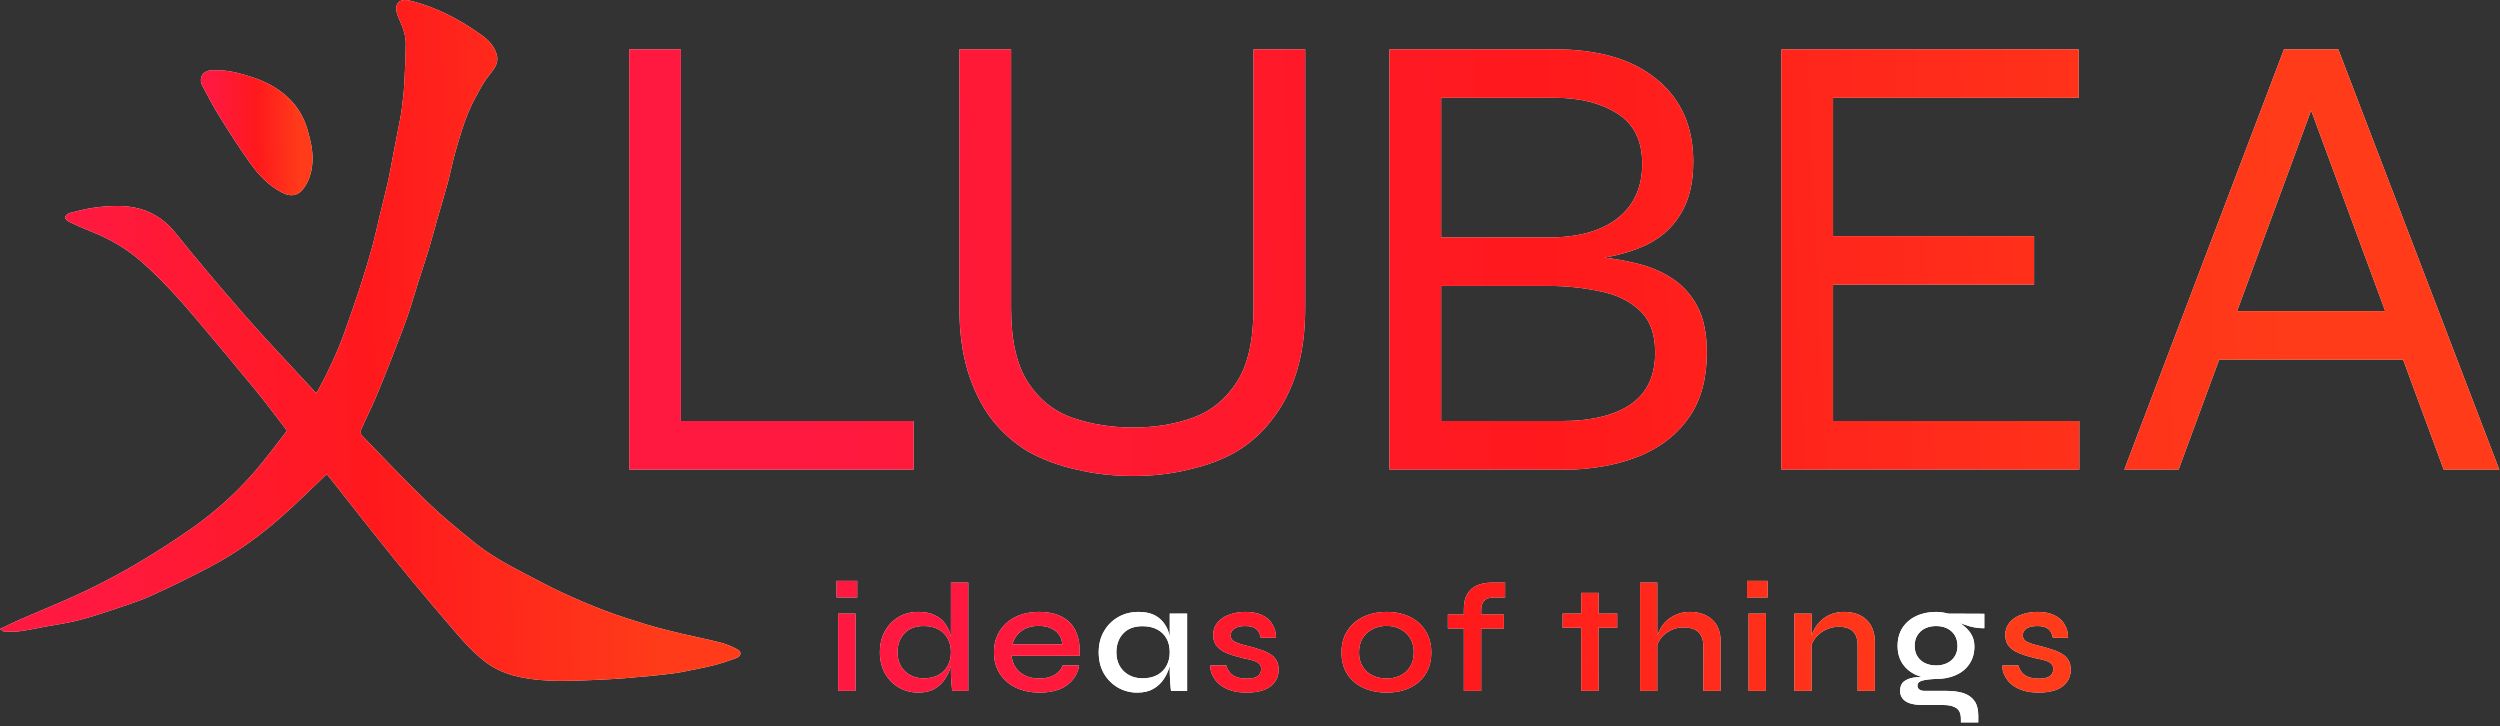 <?xml version="1.0" encoding="UTF-8" standalone="no"?>
<!DOCTYPE svg PUBLIC "-//W3C//DTD SVG 1.1//EN" "http://www.w3.org/Graphics/SVG/1.1/DTD/svg11.dtd">
<svg width="100%" height="100%" viewBox="0 0 668 194" version="1.1" xmlns="http://www.w3.org/2000/svg" xmlns:xlink="http://www.w3.org/1999/xlink" xml:space="preserve" xmlns:serif="http://www.serif.com/" style="fill-rule:evenodd;clip-rule:evenodd;stroke-linejoin:round;stroke-miterlimit:2;">
    <rect x="0" y="0" width="668" height="194" fill="#333333" stroke="none"/>
    <g transform="matrix(1,0,0,1,-219,-219)">
        <g>
            <path d="M448.048,374.215L448.048,378.651L442.535,378.651L442.535,374.215L448.048,374.215ZM442.949,382.962L447.592,382.962L447.592,403.606L442.949,403.606L442.949,382.962ZM464.379,404.062C462.472,404.062 460.731,403.606 459.156,402.694C457.608,401.782 456.379,400.525 455.467,398.922C454.555,397.291 454.099,395.426 454.099,393.326C454.099,391.17 454.541,389.291 455.425,387.688C456.337,386.057 457.553,384.786 459.073,383.874C460.621,382.962 462.389,382.506 464.379,382.506C466.12,382.506 467.585,382.796 468.773,383.377C469.962,383.929 470.901,384.703 471.592,385.698C472.283,386.665 472.781,387.798 473.085,389.097C473.416,390.396 473.582,391.806 473.582,393.326C473.582,394.459 473.416,395.661 473.085,396.932C472.753,398.176 472.228,399.337 471.509,400.414C470.818,401.492 469.879,402.377 468.69,403.067C467.53,403.731 466.093,404.062 464.379,404.062ZM465.789,400.249C467.336,400.249 468.649,399.958 469.727,399.378C470.832,398.77 471.661,397.941 472.214,396.891C472.794,395.841 473.085,394.652 473.085,393.326C473.085,391.861 472.794,390.617 472.214,389.595C471.634,388.545 470.805,387.729 469.727,387.149C468.649,386.569 467.336,386.278 465.789,386.278C463.578,386.278 461.864,386.942 460.648,388.268C459.432,389.567 458.824,391.253 458.824,393.326C458.824,394.68 459.114,395.882 459.695,396.932C460.303,397.982 461.132,398.798 462.182,399.378C463.232,399.958 464.434,400.249 465.789,400.249ZM473.085,374.671L477.728,374.671L477.728,403.606L473.416,403.606C473.361,402.971 473.292,402.183 473.209,401.243C473.126,400.304 473.085,399.461 473.085,398.715L473.085,374.671ZM502.913,396.808L507.349,396.808C507.128,398.217 506.575,399.475 505.691,400.58C504.834,401.658 503.659,402.515 502.167,403.15C500.675,403.758 498.892,404.062 496.819,404.062C494.47,404.062 492.37,403.634 490.518,402.777C488.667,401.893 487.216,400.649 486.165,399.046C485.115,397.443 484.59,395.537 484.59,393.326C484.59,391.142 485.101,389.235 486.124,387.605C487.147,385.974 488.556,384.717 490.352,383.833C492.176,382.948 494.277,382.506 496.653,382.506C499.113,382.506 501.158,382.948 502.789,383.833C504.447,384.689 505.677,385.988 506.478,387.729C507.28,389.443 507.611,391.612 507.473,394.238L489.275,394.238C489.413,395.398 489.786,396.449 490.394,397.388C491.029,398.3 491.886,399.019 492.964,399.544C494.042,400.041 495.299,400.29 496.736,400.29C498.339,400.29 499.68,399.972 500.757,399.337C501.863,398.701 502.581,397.858 502.913,396.808ZM496.529,386.237C494.65,386.237 493.102,386.707 491.886,387.646C490.67,388.558 489.883,389.733 489.523,391.17L502.83,391.17C502.72,389.622 502.098,388.42 500.965,387.563C499.832,386.679 498.353,386.237 496.529,386.237ZM542.42,396.808L546.69,396.808C546.911,397.858 547.477,398.715 548.389,399.378C549.301,400.014 550.531,400.331 552.079,400.331C553.074,400.331 553.847,400.221 554.4,400C554.981,399.779 555.381,399.475 555.602,399.088C555.851,398.701 555.975,398.259 555.975,397.761C555.975,397.153 555.796,396.683 555.437,396.352C555.105,396.02 554.607,395.744 553.944,395.523C553.281,395.302 552.452,395.108 551.457,394.942C550.434,394.694 549.426,394.417 548.431,394.113C547.436,393.809 546.538,393.436 545.736,392.994C544.935,392.524 544.299,391.944 543.829,391.253C543.387,390.534 543.166,389.664 543.166,388.641C543.166,387.702 543.373,386.859 543.788,386.113C544.23,385.339 544.838,384.689 545.612,384.164C546.386,383.639 547.298,383.238 548.348,382.962C549.398,382.658 550.545,382.506 551.789,382.506C553.585,382.506 555.077,382.796 556.266,383.377C557.482,383.957 558.394,384.772 559.002,385.822C559.637,386.873 559.955,388.075 559.955,389.429L555.893,389.429C555.671,388.323 555.243,387.522 554.607,387.025C553.972,386.527 553.018,386.278 551.747,386.278C550.476,386.278 549.509,386.499 548.845,386.942C548.182,387.384 547.85,387.992 547.85,388.766C547.85,389.346 548.058,389.816 548.472,390.175C548.914,390.507 549.536,390.797 550.338,391.046C551.139,391.294 552.079,391.543 553.157,391.792C554.151,392.068 555.091,392.358 555.975,392.662C556.86,392.939 557.647,393.298 558.338,393.74C559.057,394.155 559.623,394.707 560.038,395.398C560.453,396.089 560.66,396.946 560.66,397.969C560.66,399.24 560.314,400.331 559.623,401.243C558.96,402.155 557.993,402.86 556.722,403.358C555.45,403.827 553.917,404.062 552.12,404.062C550.545,404.062 549.177,403.883 548.016,403.523C546.883,403.164 545.93,402.694 545.156,402.114C544.41,401.534 543.829,400.912 543.415,400.249C543,399.585 542.71,398.95 542.544,398.342C542.406,397.734 542.365,397.222 542.42,396.808ZM589.513,404.062C587.219,404.062 585.16,403.648 583.336,402.819C581.512,401.99 580.075,400.774 579.025,399.171C577.975,397.568 577.45,395.619 577.45,393.326C577.45,391.059 577.975,389.125 579.025,387.522C580.075,385.891 581.512,384.648 583.336,383.791C585.16,382.934 587.219,382.506 589.513,382.506C591.807,382.506 593.852,382.934 595.648,383.791C597.445,384.648 598.854,385.891 599.877,387.522C600.927,389.125 601.452,391.059 601.452,393.326C601.452,395.619 600.927,397.568 599.877,399.171C598.854,400.774 597.445,401.99 595.648,402.819C593.852,403.648 591.807,404.062 589.513,404.062ZM589.513,400.29C590.84,400.29 592.056,400.027 593.161,399.502C594.267,398.977 595.137,398.19 595.773,397.139C596.436,396.089 596.768,394.818 596.768,393.326C596.768,391.833 596.436,390.562 595.773,389.512C595.137,388.462 594.267,387.66 593.161,387.107C592.083,386.527 590.867,386.237 589.513,386.237C588.159,386.237 586.929,386.513 585.824,387.066C584.718,387.619 583.82,388.42 583.129,389.47C582.466,390.521 582.134,391.806 582.134,393.326C582.134,394.818 582.466,396.089 583.129,397.139C583.792,398.19 584.677,398.977 585.782,399.502C586.915,400.027 588.159,400.29 589.513,400.29ZM605.868,383.211L620.833,383.211L620.833,386.942L605.868,386.942L605.868,383.211ZM617.766,374.671L621.165,374.671L621.165,378.651L618.595,378.651C617.821,378.623 617.144,378.706 616.563,378.899C616.011,379.093 615.568,379.452 615.237,379.977C614.933,380.502 614.781,381.249 614.781,382.216L614.781,403.606L610.138,403.606L610.138,381.801C610.138,380.143 610.442,378.789 611.05,377.739C611.658,376.689 612.528,375.915 613.662,375.417C614.822,374.92 616.19,374.671 617.766,374.671ZM636.53,382.962L651.122,382.962L651.122,386.734L636.53,386.734L636.53,382.962ZM641.504,377.407L646.147,377.407L646.147,403.606L641.504,403.606L641.504,377.407ZM674.141,403.606L674.141,391.667C674.141,390.562 673.948,389.65 673.561,388.931C673.202,388.185 672.635,387.619 671.861,387.232C671.088,386.845 670.065,386.651 668.794,386.651C667.522,386.651 666.362,386.928 665.312,387.481C664.261,388.006 663.405,388.71 662.741,389.595C662.078,390.479 661.691,391.46 661.581,392.538L661.539,390.217C661.677,389.222 661.981,388.268 662.451,387.356C662.921,386.417 663.543,385.587 664.317,384.869C665.09,384.15 666.002,383.584 667.053,383.169C668.103,382.727 669.264,382.506 670.535,382.506C671.723,382.506 672.815,382.672 673.81,383.003C674.832,383.335 675.703,383.833 676.421,384.496C677.168,385.131 677.734,385.933 678.121,386.9C678.536,387.84 678.743,388.931 678.743,390.175L678.743,403.606L674.141,403.606ZM657.228,403.606L657.228,374.671L661.829,374.671L661.829,403.606L657.228,403.606ZM691.318,374.215L691.318,378.651L685.804,378.651L685.804,374.215L691.318,374.215ZM686.219,382.962L690.862,382.962L690.862,403.606L686.219,403.606L686.219,382.962ZM698.446,382.962L703.047,382.962L703.047,403.606L698.446,403.606L698.446,382.962ZM711.753,382.506C712.941,382.506 714.033,382.672 715.028,383.003C716.05,383.335 716.921,383.846 717.639,384.537C718.386,385.201 718.952,386.03 719.339,387.025C719.754,388.019 719.961,389.194 719.961,390.548L719.961,403.606L715.359,403.606L715.359,391.46C715.359,389.774 714.945,388.531 714.116,387.729C713.314,386.9 712.043,386.486 710.302,386.486C708.975,386.486 707.759,386.776 706.654,387.356C705.576,387.909 704.692,388.641 704.001,389.553C703.31,390.438 702.909,391.419 702.799,392.497L702.757,390.258C702.895,389.235 703.199,388.268 703.669,387.356C704.139,386.417 704.761,385.587 705.535,384.869C706.309,384.123 707.221,383.542 708.271,383.128C709.321,382.713 710.482,382.506 711.753,382.506ZM754.064,396.808L758.334,396.808C758.555,397.858 759.122,398.715 760.034,399.378C760.946,400.014 762.176,400.331 763.723,400.331C764.718,400.331 765.492,400.221 766.045,400C766.625,399.779 767.026,399.475 767.247,399.088C767.496,398.701 767.62,398.259 767.62,397.761C767.62,397.153 767.44,396.683 767.081,396.352C766.749,396.02 766.252,395.744 765.589,395.523C764.925,395.302 764.096,395.108 763.101,394.942C762.079,394.694 761.07,394.417 760.075,394.113C759.08,393.809 758.182,393.436 757.381,392.994C756.579,392.524 755.944,391.944 755.474,391.253C755.032,390.534 754.81,389.664 754.81,388.641C754.81,387.702 755.018,386.859 755.432,386.113C755.874,385.339 756.482,384.689 757.256,384.164C758.03,383.639 758.942,383.238 759.992,382.962C761.042,382.658 762.189,382.506 763.433,382.506C765.229,382.506 766.722,382.796 767.91,383.377C769.126,383.957 770.038,384.772 770.646,385.822C771.282,386.873 771.6,388.075 771.6,389.429L767.537,389.429C767.316,388.323 766.888,387.522 766.252,387.025C765.616,386.527 764.663,386.278 763.392,386.278C762.12,386.278 761.153,386.499 760.49,386.942C759.826,387.384 759.495,387.992 759.495,388.766C759.495,389.346 759.702,389.816 760.117,390.175C760.559,390.507 761.181,390.797 761.982,391.046C762.784,391.294 763.723,391.543 764.801,391.792C765.796,392.068 766.736,392.358 767.62,392.662C768.504,392.939 769.292,393.298 769.983,393.74C770.701,394.155 771.268,394.707 771.682,395.398C772.097,396.089 772.304,396.946 772.304,397.969C772.304,399.24 771.959,400.331 771.268,401.243C770.605,402.155 769.637,402.86 768.366,403.358C767.095,403.827 765.561,404.062 763.765,404.062C762.189,404.062 760.821,403.883 759.661,403.523C758.528,403.164 757.574,402.694 756.8,402.114C756.054,401.534 755.474,400.912 755.059,400.249C754.645,399.585 754.354,398.95 754.189,398.342C754.05,397.734 754.009,397.222 754.064,396.808Z" style="fill:white;fill-rule:nonzero;"/>
            <path d="M448.048,374.215L448.048,378.651L442.535,378.651L442.535,374.215L448.048,374.215ZM442.949,382.962L447.592,382.962L447.592,403.606L442.949,403.606L442.949,382.962ZM464.379,404.062C462.472,404.062 460.731,403.606 459.156,402.694C457.608,401.782 456.379,400.525 455.467,398.922C454.555,397.291 454.099,395.426 454.099,393.326C454.099,391.17 454.541,389.291 455.425,387.688C456.337,386.057 457.553,384.786 459.073,383.874C460.621,382.962 462.389,382.506 464.379,382.506C466.12,382.506 467.585,382.796 468.773,383.377C469.962,383.929 470.901,384.703 471.592,385.698C472.283,386.665 472.781,387.798 473.085,389.097C473.416,390.396 473.582,391.806 473.582,393.326C473.582,394.459 473.416,395.661 473.085,396.932C472.753,398.176 472.228,399.337 471.509,400.414C470.818,401.492 469.879,402.377 468.69,403.067C467.53,403.731 466.093,404.062 464.379,404.062ZM465.789,400.249C467.336,400.249 468.649,399.958 469.727,399.378C470.832,398.77 471.661,397.941 472.214,396.891C472.794,395.841 473.085,394.652 473.085,393.326C473.085,391.861 472.794,390.617 472.214,389.595C471.634,388.545 470.805,387.729 469.727,387.149C468.649,386.569 467.336,386.278 465.789,386.278C463.578,386.278 461.864,386.942 460.648,388.268C459.432,389.567 458.824,391.253 458.824,393.326C458.824,394.68 459.114,395.882 459.695,396.932C460.303,397.982 461.132,398.798 462.182,399.378C463.232,399.958 464.434,400.249 465.789,400.249ZM473.085,374.671L477.728,374.671L477.728,403.606L473.416,403.606C473.361,402.971 473.292,402.183 473.209,401.243C473.126,400.304 473.085,399.461 473.085,398.715L473.085,374.671ZM502.913,396.808L507.349,396.808C507.128,398.217 506.575,399.475 505.691,400.58C504.834,401.658 503.659,402.515 502.167,403.15C500.675,403.758 498.892,404.062 496.819,404.062C494.47,404.062 492.37,403.634 490.518,402.777C488.667,401.893 487.216,400.649 486.165,399.046C485.115,397.443 484.59,395.537 484.59,393.326C484.59,391.142 485.101,389.235 486.124,387.605C487.147,385.974 488.556,384.717 490.352,383.833C492.176,382.948 494.277,382.506 496.653,382.506C499.113,382.506 501.158,382.948 502.789,383.833C504.447,384.689 505.677,385.988 506.478,387.729C507.28,389.443 507.611,391.612 507.473,394.238L489.275,394.238C489.413,395.398 489.786,396.449 490.394,397.388C491.029,398.3 491.886,399.019 492.964,399.544C494.042,400.041 495.299,400.29 496.736,400.29C498.339,400.29 499.68,399.972 500.757,399.337C501.863,398.701 502.581,397.858 502.913,396.808ZM496.529,386.237C494.65,386.237 493.102,386.707 491.886,387.646C490.67,388.558 489.883,389.733 489.523,391.17L502.83,391.17C502.72,389.622 502.098,388.42 500.965,387.563C499.832,386.679 498.353,386.237 496.529,386.237ZM542.42,396.808L546.69,396.808C546.911,397.858 547.477,398.715 548.389,399.378C549.301,400.014 550.531,400.331 552.079,400.331C553.074,400.331 553.847,400.221 554.4,400C554.981,399.779 555.381,399.475 555.602,399.088C555.851,398.701 555.975,398.259 555.975,397.761C555.975,397.153 555.796,396.683 555.437,396.352C555.105,396.02 554.607,395.744 553.944,395.523C553.281,395.302 552.452,395.108 551.457,394.942C550.434,394.694 549.426,394.417 548.431,394.113C547.436,393.809 546.538,393.436 545.736,392.994C544.935,392.524 544.299,391.944 543.829,391.253C543.387,390.534 543.166,389.664 543.166,388.641C543.166,387.702 543.373,386.859 543.788,386.113C544.23,385.339 544.838,384.689 545.612,384.164C546.386,383.639 547.298,383.238 548.348,382.962C549.398,382.658 550.545,382.506 551.789,382.506C553.585,382.506 555.077,382.796 556.266,383.377C557.482,383.957 558.394,384.772 559.002,385.822C559.637,386.873 559.955,388.075 559.955,389.429L555.893,389.429C555.671,388.323 555.243,387.522 554.607,387.025C553.972,386.527 553.018,386.278 551.747,386.278C550.476,386.278 549.509,386.499 548.845,386.942C548.182,387.384 547.85,387.992 547.85,388.766C547.85,389.346 548.058,389.816 548.472,390.175C548.914,390.507 549.536,390.797 550.338,391.046C551.139,391.294 552.079,391.543 553.157,391.792C554.151,392.068 555.091,392.358 555.975,392.662C556.86,392.939 557.647,393.298 558.338,393.74C559.057,394.155 559.623,394.707 560.038,395.398C560.453,396.089 560.66,396.946 560.66,397.969C560.66,399.24 560.314,400.331 559.623,401.243C558.96,402.155 557.993,402.86 556.722,403.358C555.45,403.827 553.917,404.062 552.12,404.062C550.545,404.062 549.177,403.883 548.016,403.523C546.883,403.164 545.93,402.694 545.156,402.114C544.41,401.534 543.829,400.912 543.415,400.249C543,399.585 542.71,398.95 542.544,398.342C542.406,397.734 542.365,397.222 542.42,396.808ZM589.513,404.062C587.219,404.062 585.16,403.648 583.336,402.819C581.512,401.99 580.075,400.774 579.025,399.171C577.975,397.568 577.45,395.619 577.45,393.326C577.45,391.059 577.975,389.125 579.025,387.522C580.075,385.891 581.512,384.648 583.336,383.791C585.16,382.934 587.219,382.506 589.513,382.506C591.807,382.506 593.852,382.934 595.648,383.791C597.445,384.648 598.854,385.891 599.877,387.522C600.927,389.125 601.452,391.059 601.452,393.326C601.452,395.619 600.927,397.568 599.877,399.171C598.854,400.774 597.445,401.99 595.648,402.819C593.852,403.648 591.807,404.062 589.513,404.062ZM589.513,400.29C590.84,400.29 592.056,400.027 593.161,399.502C594.267,398.977 595.137,398.19 595.773,397.139C596.436,396.089 596.768,394.818 596.768,393.326C596.768,391.833 596.436,390.562 595.773,389.512C595.137,388.462 594.267,387.66 593.161,387.107C592.083,386.527 590.867,386.237 589.513,386.237C588.159,386.237 586.929,386.513 585.824,387.066C584.718,387.619 583.82,388.42 583.129,389.47C582.466,390.521 582.134,391.806 582.134,393.326C582.134,394.818 582.466,396.089 583.129,397.139C583.792,398.19 584.677,398.977 585.782,399.502C586.915,400.027 588.159,400.29 589.513,400.29ZM605.868,383.211L620.833,383.211L620.833,386.942L605.868,386.942L605.868,383.211ZM617.766,374.671L621.165,374.671L621.165,378.651L618.595,378.651C617.821,378.623 617.144,378.706 616.563,378.899C616.011,379.093 615.568,379.452 615.237,379.977C614.933,380.502 614.781,381.249 614.781,382.216L614.781,403.606L610.138,403.606L610.138,381.801C610.138,380.143 610.442,378.789 611.05,377.739C611.658,376.689 612.528,375.915 613.662,375.417C614.822,374.92 616.19,374.671 617.766,374.671ZM636.53,382.962L651.122,382.962L651.122,386.734L636.53,386.734L636.53,382.962ZM641.504,377.407L646.147,377.407L646.147,403.606L641.504,403.606L641.504,377.407ZM674.141,403.606L674.141,391.667C674.141,390.562 673.948,389.65 673.561,388.931C673.202,388.185 672.635,387.619 671.861,387.232C671.088,386.845 670.065,386.651 668.794,386.651C667.522,386.651 666.362,386.928 665.312,387.481C664.261,388.006 663.405,388.71 662.741,389.595C662.078,390.479 661.691,391.46 661.581,392.538L661.539,390.217C661.677,389.222 661.981,388.268 662.451,387.356C662.921,386.417 663.543,385.587 664.317,384.869C665.09,384.15 666.002,383.584 667.053,383.169C668.103,382.727 669.264,382.506 670.535,382.506C671.723,382.506 672.815,382.672 673.81,383.003C674.832,383.335 675.703,383.833 676.421,384.496C677.168,385.131 677.734,385.933 678.121,386.9C678.536,387.84 678.743,388.931 678.743,390.175L678.743,403.606L674.141,403.606ZM657.228,403.606L657.228,374.671L661.829,374.671L661.829,403.606L657.228,403.606ZM691.318,374.215L691.318,378.651L685.804,378.651L685.804,374.215L691.318,374.215ZM686.219,382.962L690.862,382.962L690.862,403.606L686.219,403.606L686.219,382.962ZM698.446,382.962L703.047,382.962L703.047,403.606L698.446,403.606L698.446,382.962ZM711.753,382.506C712.941,382.506 714.033,382.672 715.028,383.003C716.05,383.335 716.921,383.846 717.639,384.537C718.386,385.201 718.952,386.03 719.339,387.025C719.754,388.019 719.961,389.194 719.961,390.548L719.961,403.606L715.359,403.606L715.359,391.46C715.359,389.774 714.945,388.531 714.116,387.729C713.314,386.9 712.043,386.486 710.302,386.486C708.975,386.486 707.759,386.776 706.654,387.356C705.576,387.909 704.692,388.641 704.001,389.553C703.31,390.438 702.909,391.419 702.799,392.497L702.757,390.258C702.895,389.235 703.199,388.268 703.669,387.356C704.139,386.417 704.761,385.587 705.535,384.869C706.309,384.123 707.221,383.542 708.271,383.128C709.321,382.713 710.482,382.506 711.753,382.506ZM754.064,396.808L758.334,396.808C758.555,397.858 759.122,398.715 760.034,399.378C760.946,400.014 762.176,400.331 763.723,400.331C764.718,400.331 765.492,400.221 766.045,400C766.625,399.779 767.026,399.475 767.247,399.088C767.496,398.701 767.62,398.259 767.62,397.761C767.62,397.153 767.44,396.683 767.081,396.352C766.749,396.02 766.252,395.744 765.589,395.523C764.925,395.302 764.096,395.108 763.101,394.942C762.079,394.694 761.07,394.417 760.075,394.113C759.08,393.809 758.182,393.436 757.381,392.994C756.579,392.524 755.944,391.944 755.474,391.253C755.032,390.534 754.81,389.664 754.81,388.641C754.81,387.702 755.018,386.859 755.432,386.113C755.874,385.339 756.482,384.689 757.256,384.164C758.03,383.639 758.942,383.238 759.992,382.962C761.042,382.658 762.189,382.506 763.433,382.506C765.229,382.506 766.722,382.796 767.91,383.377C769.126,383.957 770.038,384.772 770.646,385.822C771.282,386.873 771.6,388.075 771.6,389.429L767.537,389.429C767.316,388.323 766.888,387.522 766.252,387.025C765.616,386.527 764.663,386.278 763.392,386.278C762.12,386.278 761.153,386.499 760.49,386.942C759.826,387.384 759.495,387.992 759.495,388.766C759.495,389.346 759.702,389.816 760.117,390.175C760.559,390.507 761.181,390.797 761.982,391.046C762.784,391.294 763.723,391.543 764.801,391.792C765.796,392.068 766.736,392.358 767.62,392.662C768.504,392.939 769.292,393.298 769.983,393.74C770.701,394.155 771.268,394.707 771.682,395.398C772.097,396.089 772.304,396.946 772.304,397.969C772.304,399.24 771.959,400.331 771.268,401.243C770.605,402.155 769.637,402.86 768.366,403.358C767.095,403.827 765.561,404.062 763.765,404.062C762.189,404.062 760.821,403.883 759.661,403.523C758.528,403.164 757.574,402.694 756.8,402.114C756.054,401.534 755.474,400.912 755.059,400.249C754.645,399.585 754.354,398.95 754.189,398.342C754.05,397.734 754.009,397.222 754.064,396.808Z" style="fill:url(#_Linear1);fill-rule:nonzero;"/>
            <path d="M522.853,404.062C520.973,404.062 519.246,403.606 517.671,402.694C516.123,401.782 514.88,400.525 513.94,398.922C513.028,397.291 512.572,395.426 512.572,393.326C512.572,391.17 513.042,389.291 513.981,387.688C514.921,386.057 516.192,384.786 517.795,383.874C519.398,382.962 521.194,382.506 523.184,382.506C525.395,382.506 527.15,382.99 528.449,383.957C529.748,384.924 530.674,386.223 531.226,387.854C531.779,389.484 532.056,391.308 532.056,393.326C532.056,394.459 531.89,395.661 531.558,396.932C531.226,398.176 530.701,399.337 529.983,400.414C529.292,401.492 528.352,402.377 527.164,403.067C526.003,403.731 524.566,404.062 522.853,404.062ZM524.262,400.249C525.81,400.249 527.122,399.958 528.2,399.378C529.306,398.77 530.135,397.941 530.688,396.891C531.268,395.841 531.558,394.652 531.558,393.326C531.558,391.861 531.268,390.617 530.688,389.595C530.107,388.545 529.278,387.743 528.2,387.19C527.122,386.61 525.81,386.32 524.262,386.32C522.051,386.32 520.338,386.969 519.122,388.268C517.906,389.567 517.298,391.253 517.298,393.326C517.298,394.68 517.588,395.882 518.168,396.932C518.776,397.982 519.605,398.798 520.656,399.378C521.706,399.958 522.908,400.249 524.262,400.249ZM531.558,382.962L536.201,382.962L536.201,403.606L531.89,403.606C531.89,403.606 531.862,403.344 531.807,402.819C531.752,402.294 531.696,401.658 531.641,400.912C531.586,400.138 531.558,399.406 531.558,398.715L531.558,382.962ZM736.319,400.414C734.384,400.414 732.629,400.069 731.054,399.378C729.507,398.687 728.277,397.678 727.365,396.352C726.48,395.025 726.038,393.436 726.038,391.585C726.038,389.733 726.467,388.13 727.323,386.776C728.208,385.422 729.424,384.371 730.971,383.625C732.546,382.879 734.329,382.506 736.319,382.506C736.899,382.506 737.452,382.547 737.977,382.63C738.53,382.713 739.055,382.824 739.552,382.962L749.211,383.003L749.211,386.859C747.885,386.886 746.544,386.707 745.19,386.32C743.864,385.905 742.689,385.477 741.666,385.035L741.542,384.786C742.482,385.256 743.325,385.836 744.071,386.527C744.845,387.19 745.453,387.95 745.895,388.807C746.337,389.664 746.558,390.631 746.558,391.709C746.558,393.533 746.116,395.094 745.232,396.393C744.375,397.692 743.173,398.687 741.625,399.378C740.105,400.069 738.336,400.414 736.319,400.414ZM742.952,412.022L742.952,411.068C742.952,409.714 742.551,408.761 741.749,408.208C740.948,407.655 739.829,407.379 738.392,407.379L732.795,407.379C731.69,407.379 730.736,407.282 729.935,407.089C729.161,406.923 728.539,406.66 728.069,406.301C727.6,405.969 727.254,405.569 727.033,405.099C726.812,404.657 726.701,404.159 726.701,403.606C726.701,402.501 727.033,401.672 727.696,401.119C728.387,400.566 729.285,400.207 730.391,400.041C731.524,399.875 732.712,399.848 733.956,399.958L736.319,400.414C734.688,400.47 733.445,400.622 732.588,400.87C731.759,401.091 731.344,401.547 731.344,402.238C731.344,402.653 731.51,402.985 731.842,403.233C732.173,403.482 732.643,403.606 733.251,403.606L739.138,403.606C740.824,403.606 742.302,403.8 743.573,404.187C744.845,404.601 745.826,405.278 746.517,406.218C747.235,407.185 747.594,408.498 747.594,410.156L747.594,412.022L742.952,412.022ZM736.319,396.808C737.424,396.808 738.405,396.601 739.262,396.186C740.119,395.771 740.796,395.177 741.293,394.403C741.791,393.63 742.04,392.69 742.04,391.585C742.04,390.479 741.791,389.526 741.293,388.724C740.796,387.923 740.119,387.315 739.262,386.9C738.405,386.486 737.424,386.278 736.319,386.278C735.241,386.278 734.26,386.486 733.376,386.9C732.519,387.315 731.842,387.923 731.344,388.724C730.847,389.498 730.598,390.451 730.598,391.585C730.598,392.69 730.847,393.63 731.344,394.403C731.842,395.177 732.519,395.771 733.376,396.186C734.232,396.601 735.213,396.808 736.319,396.808Z" style="fill:white;fill-rule:nonzero;"/>
        </g>
        <g>
            <path d="M306.295,345.707C302.302,349.489 298.504,353.292 294.488,356.849C288.569,362.094 282.192,366.756 275.173,370.436C269.936,373.183 264.635,375.824 259.242,378.24C255.739,379.809 252.036,380.95 248.386,382.176C245.45,383.164 242.488,384.105 239.485,384.851C236.767,385.525 233.977,385.91 231.217,386.42C228.876,386.854 226.542,387.367 224.185,387.677C222.798,387.859 221.37,387.736 219.962,387.705C219.751,387.7 219.546,387.441 219,387.067C220.954,386.136 222.626,385.282 224.344,384.536C229.017,382.504 233.736,380.584 238.385,378.501C249.441,373.544 259.827,367.392 269.769,360.496C276.098,356.106 281.84,350.997 286.903,345.194C289.988,341.657 292.744,337.831 295.681,334.089C292.832,330.397 290.218,326.832 287.421,323.419C281.956,316.751 276.424,310.135 270.851,303.557C266.517,298.44 261.973,293.509 256.947,289.054C253.023,285.577 248.571,282.943 243.699,281.002C241.585,280.158 239.498,279.238 237.441,278.268C236.975,278.048 236.31,277.381 236.385,277.081C236.503,276.606 237.108,276.042 237.611,275.911C239.76,275.347 241.929,274.804 244.124,274.491C246.276,274.183 248.466,274.032 250.641,274.044C256.826,274.078 261.906,276.281 265.907,281.271C271.885,288.729 278.091,296.012 284.374,303.216C289.318,308.886 294.522,314.327 299.612,319.869C300.717,321.072 301.859,322.244 302.936,323.47C303.431,324.034 303.644,323.962 303.985,323.329C306.693,318.292 309.147,313.14 311.065,307.747C312.509,303.685 313.937,299.618 315.276,295.522C316.407,292.055 317.464,288.559 318.433,285.046C319.202,282.264 319.782,279.432 320.461,276.624C321.192,273.593 321.995,270.577 322.667,267.533C323.252,264.892 323.69,262.22 324.206,259.563C324.785,256.57 325.388,253.585 325.96,250.59C326.155,249.561 326.314,248.525 326.432,247.484C326.65,245.553 326.901,243.619 327.006,241.681C327.201,238.062 327.373,234.438 327.416,230.815C327.442,228.64 326.765,226.586 325.865,224.596C325.38,223.521 324.849,222.334 324.862,221.203C324.883,219.403 326.309,218.641 328.478,219.159C335.618,220.862 341.965,224.27 347.876,228.52C349.671,229.812 351.153,231.471 351.759,233.697C352.102,234.959 351.759,236.193 351.082,237.241C350.138,238.698 348.894,239.975 348.037,241.475C346.558,244.066 345.075,246.686 343.97,249.446C342.665,252.705 341.68,256.103 340.706,259.483C339.918,262.214 339.405,265.023 338.669,267.769C337.833,270.885 336.877,273.97 335.987,277.073C335.153,279.986 334.384,282.915 333.51,285.815C332.671,288.595 331.722,291.339 330.845,294.106C329.84,297.276 328.942,300.482 327.847,303.621C326.603,307.188 325.224,310.706 323.849,314.225C322.405,317.918 320.951,321.608 319.397,325.252C318.161,328.147 316.735,330.963 315.474,333.848C315.299,334.246 315.384,335.025 315.668,335.32C321.495,341.326 327.252,347.407 333.271,353.218C337.136,356.947 341.321,360.36 345.499,363.745C349.717,367.164 354.441,369.826 359.27,372.29C362.509,373.942 365.689,375.714 368.987,377.237C372.821,379.009 376.708,380.686 380.655,382.181C384.399,383.599 388.231,384.8 392.065,385.959C395.039,386.856 398.066,387.587 401.089,388.313C404.567,389.146 408.085,389.816 411.547,390.703C413.076,391.095 414.56,391.747 415.971,392.467C417.402,393.198 416.92,394.399 415.784,394.819C413.817,395.545 411.824,396.232 409.793,396.74C407.031,397.432 404.225,397.953 401.435,398.517C400.409,398.725 399.371,398.871 398.332,399.002C396.64,399.212 394.945,399.422 393.244,399.571C389.213,399.92 385.182,400.353 381.14,400.53C375.765,400.766 370.361,401.133 365.007,400.815C359.183,400.469 353.315,399.458 348.532,395.737C345.832,393.637 343.424,391.088 341.177,388.485C335.566,381.986 330.048,375.406 324.634,368.741C318.741,361.488 313.009,354.108 307.203,346.784C306.88,346.376 306.534,345.984 306.298,345.704L306.295,345.707Z" style="fill:white;fill-rule:nonzero;"/>
            <path d="M306.295,345.707C302.302,349.489 298.504,353.292 294.488,356.849C288.569,362.094 282.192,366.756 275.173,370.436C269.936,373.183 264.635,375.824 259.242,378.24C255.739,379.809 252.036,380.95 248.386,382.176C245.45,383.164 242.488,384.105 239.485,384.851C236.767,385.525 233.977,385.91 231.217,386.42C228.876,386.854 226.542,387.367 224.185,387.677C222.798,387.859 221.37,387.736 219.962,387.705C219.751,387.7 219.546,387.441 219,387.067C220.954,386.136 222.626,385.282 224.344,384.536C229.017,382.504 233.736,380.584 238.385,378.501C249.441,373.544 259.827,367.392 269.769,360.496C276.098,356.106 281.84,350.997 286.903,345.194C289.988,341.657 292.744,337.831 295.681,334.089C292.832,330.397 290.218,326.832 287.421,323.419C281.956,316.751 276.424,310.135 270.851,303.557C266.517,298.44 261.973,293.509 256.947,289.054C253.023,285.577 248.571,282.943 243.699,281.002C241.585,280.158 239.498,279.238 237.441,278.268C236.975,278.048 236.31,277.381 236.385,277.081C236.503,276.606 237.108,276.042 237.611,275.911C239.76,275.347 241.929,274.804 244.124,274.491C246.276,274.183 248.466,274.032 250.641,274.044C256.826,274.078 261.906,276.281 265.907,281.271C271.885,288.729 278.091,296.012 284.374,303.216C289.318,308.886 294.522,314.327 299.612,319.869C300.717,321.072 301.859,322.244 302.936,323.47C303.431,324.034 303.644,323.962 303.985,323.329C306.693,318.292 309.147,313.14 311.065,307.747C312.509,303.685 313.937,299.618 315.276,295.522C316.407,292.055 317.464,288.559 318.433,285.046C319.202,282.264 319.782,279.432 320.461,276.624C321.192,273.593 321.995,270.577 322.667,267.533C323.252,264.892 323.69,262.22 324.206,259.563C324.785,256.57 325.388,253.585 325.96,250.59C326.155,249.561 326.314,248.525 326.432,247.484C326.65,245.553 326.901,243.619 327.006,241.681C327.201,238.062 327.373,234.438 327.416,230.815C327.442,228.64 326.765,226.586 325.865,224.596C325.38,223.521 324.849,222.334 324.862,221.203C324.883,219.403 326.309,218.641 328.478,219.159C335.618,220.862 341.965,224.27 347.876,228.52C349.671,229.812 351.153,231.471 351.759,233.697C352.102,234.959 351.759,236.193 351.082,237.241C350.138,238.698 348.894,239.975 348.037,241.475C346.558,244.066 345.075,246.686 343.97,249.446C342.665,252.705 341.68,256.103 340.706,259.483C339.918,262.214 339.405,265.023 338.669,267.769C337.833,270.885 336.877,273.97 335.987,277.073C335.153,279.986 334.384,282.915 333.51,285.815C332.671,288.595 331.722,291.339 330.845,294.106C329.84,297.276 328.942,300.482 327.847,303.621C326.603,307.188 325.224,310.706 323.849,314.225C322.405,317.918 320.951,321.608 319.397,325.252C318.161,328.147 316.735,330.963 315.474,333.848C315.299,334.246 315.384,335.025 315.668,335.32C321.495,341.326 327.252,347.407 333.271,353.218C337.136,356.947 341.321,360.36 345.499,363.745C349.717,367.164 354.441,369.826 359.27,372.29C362.509,373.942 365.689,375.714 368.987,377.237C372.821,379.009 376.708,380.686 380.655,382.181C384.399,383.599 388.231,384.8 392.065,385.959C395.039,386.856 398.066,387.587 401.089,388.313C404.567,389.146 408.085,389.816 411.547,390.703C413.076,391.095 414.56,391.747 415.971,392.467C417.402,393.198 416.92,394.399 415.784,394.819C413.817,395.545 411.824,396.232 409.793,396.74C407.031,397.432 404.225,397.953 401.435,398.517C400.409,398.725 399.371,398.871 398.332,399.002C396.64,399.212 394.945,399.422 393.244,399.571C389.213,399.92 385.182,400.353 381.14,400.53C375.765,400.766 370.361,401.133 365.007,400.815C359.183,400.469 353.315,399.458 348.532,395.737C345.832,393.637 343.424,391.088 341.177,388.485C335.566,381.986 330.048,375.406 324.634,368.741C318.741,361.488 313.009,354.108 307.203,346.784C306.88,346.376 306.534,345.984 306.298,345.704L306.295,345.707Z" style="fill:url(#_Linear2);fill-rule:nonzero;"/>
        </g>
        <g>
            <path d="M277.366,237.761C280.485,237.835 283.439,238.653 286.383,239.617C289.34,240.587 292.074,241.92 294.533,243.836C297.862,246.429 300.054,249.732 301.211,253.812C301.962,256.466 302.611,259.113 302.506,261.87C302.401,264.593 301.732,267.201 300.065,269.409C298.682,271.24 296.846,271.725 294.433,270.496C290.786,268.64 288.073,265.719 285.757,262.485C282.985,258.613 280.418,254.589 277.9,250.545C276.166,247.762 274.604,244.864 273.089,241.956C271.96,239.794 273.176,237.871 275.607,237.766C276.194,237.74 276.782,237.763 277.369,237.763L277.366,237.761Z" style="fill:white;fill-rule:nonzero;"/>
            <path d="M277.366,237.761C280.485,237.835 283.439,238.653 286.383,239.617C289.34,240.587 292.074,241.92 294.533,243.836C297.862,246.429 300.054,249.732 301.211,253.812C301.962,256.466 302.611,259.113 302.506,261.87C302.401,264.593 301.732,267.201 300.065,269.409C298.682,271.24 296.846,271.725 294.433,270.496C290.786,268.64 288.073,265.719 285.757,262.485C282.985,258.613 280.418,254.589 277.9,250.545C276.166,247.762 274.604,244.864 273.089,241.956C271.96,239.794 273.176,237.871 275.607,237.766C276.194,237.74 276.782,237.763 277.369,237.763L277.366,237.761Z" style="fill:url(#_Linear3);fill-rule:nonzero;"/>
        </g>
        <path d="M522.853,404.062C520.973,404.062 519.246,403.606 517.671,402.694C516.123,401.782 514.88,400.525 513.94,398.922C513.028,397.291 512.572,395.426 512.572,393.326C512.572,391.17 513.042,389.291 513.981,387.688C514.921,386.057 516.192,384.786 517.795,383.874C519.398,382.962 521.194,382.506 523.184,382.506C525.395,382.506 527.15,382.99 528.449,383.957C529.748,384.924 530.674,386.223 531.226,387.854C531.779,389.484 532.056,391.308 532.056,393.326C532.056,394.459 531.89,395.661 531.558,396.932C531.226,398.176 530.701,399.337 529.983,400.414C529.292,401.492 528.352,402.377 527.164,403.067C526.003,403.731 524.566,404.062 522.853,404.062ZM524.262,400.249C525.81,400.249 527.122,399.958 528.2,399.378C529.306,398.77 530.135,397.941 530.688,396.891C531.268,395.841 531.558,394.652 531.558,393.326C531.558,391.861 531.268,390.617 530.688,389.595C530.107,388.545 529.278,387.743 528.2,387.19C527.122,386.61 525.81,386.32 524.262,386.32C522.051,386.32 520.338,386.969 519.122,388.268C517.906,389.567 517.298,391.253 517.298,393.326C517.298,394.68 517.588,395.882 518.168,396.932C518.776,397.982 519.605,398.798 520.656,399.378C521.706,399.958 522.908,400.249 524.262,400.249ZM531.558,382.962L536.201,382.962L536.201,403.606L531.89,403.606C531.89,403.606 531.862,403.344 531.807,402.819C531.752,402.294 531.696,401.658 531.641,400.912C531.586,400.138 531.558,399.406 531.558,398.715L531.558,382.962ZM736.319,400.414C734.384,400.414 732.629,400.069 731.054,399.378C729.507,398.687 728.277,397.678 727.365,396.352C726.48,395.025 726.038,393.436 726.038,391.585C726.038,389.733 726.467,388.13 727.323,386.776C728.208,385.422 729.424,384.371 730.971,383.625C732.546,382.879 734.329,382.506 736.319,382.506C736.899,382.506 737.452,382.547 737.977,382.63C738.53,382.713 739.055,382.824 739.552,382.962L749.211,383.003L749.211,386.859C747.885,386.886 746.544,386.707 745.19,386.32C743.864,385.905 742.689,385.477 741.666,385.035L741.542,384.786C742.482,385.256 743.325,385.836 744.071,386.527C744.845,387.19 745.453,387.95 745.895,388.807C746.337,389.664 746.558,390.631 746.558,391.709C746.558,393.533 746.116,395.094 745.232,396.393C744.375,397.692 743.173,398.687 741.625,399.378C740.105,400.069 738.336,400.414 736.319,400.414ZM742.952,412.022L742.952,411.068C742.952,409.714 742.551,408.761 741.749,408.208C740.948,407.655 739.829,407.379 738.392,407.379L732.795,407.379C731.69,407.379 730.736,407.282 729.935,407.089C729.161,406.923 728.539,406.66 728.069,406.301C727.6,405.969 727.254,405.569 727.033,405.099C726.812,404.657 726.701,404.159 726.701,403.606C726.701,402.501 727.033,401.672 727.696,401.119C728.387,400.566 729.285,400.207 730.391,400.041C731.524,399.875 732.712,399.848 733.956,399.958L736.319,400.414C734.688,400.47 733.445,400.622 732.588,400.87C731.759,401.091 731.344,401.547 731.344,402.238C731.344,402.653 731.51,402.985 731.842,403.233C732.173,403.482 732.643,403.606 733.251,403.606L739.138,403.606C740.824,403.606 742.302,403.8 743.573,404.187C744.845,404.601 745.826,405.278 746.517,406.218C747.235,407.185 747.594,408.498 747.594,410.156L747.594,412.022L742.952,412.022ZM736.319,396.808C737.424,396.808 738.405,396.601 739.262,396.186C740.119,395.771 740.796,395.177 741.293,394.403C741.791,393.63 742.04,392.69 742.04,391.585C742.04,390.479 741.791,389.526 741.293,388.724C740.796,387.923 740.119,387.315 739.262,386.9C738.405,386.486 737.424,386.278 736.319,386.278C735.241,386.278 734.26,386.486 733.376,386.9C732.519,387.315 731.842,387.923 731.344,388.724C730.847,389.498 730.598,390.451 730.598,391.585C730.598,392.69 730.847,393.63 731.344,394.403C731.842,395.177 732.519,395.771 733.376,396.186C734.232,396.601 735.213,396.808 736.319,396.808Z" style="fill:white;fill-rule:nonzero;"/>
        <g>
            <path d="M400.939,232.182L400.939,331.499L463.121,331.499L463.121,344.454L387.121,344.454L387.121,232.182L400.939,232.182ZM553.937,301.272L553.937,232.182L567.755,232.182L567.755,301.272C567.755,307.606 567.007,313.248 565.51,318.2C564.013,323.036 561.883,327.239 559.119,330.809C556.471,334.378 553.246,337.315 549.446,339.618C545.646,341.806 541.386,343.418 536.665,344.454C532.059,345.606 527.107,346.181 521.81,346.181C516.398,346.181 511.331,345.606 506.61,344.454C501.889,343.418 497.571,341.806 493.656,339.618C489.856,337.315 486.574,334.378 483.81,330.809C481.162,327.239 479.089,323.036 477.592,318.2C476.095,313.248 475.347,307.606 475.347,301.272L475.347,232.182L489.165,232.182L489.165,301.272C489.165,309.909 490.662,316.53 493.656,321.136C496.65,325.742 500.622,328.909 505.574,330.636C510.525,332.363 515.937,333.227 521.81,333.227C527.568,333.227 532.865,332.363 537.701,330.636C542.537,328.909 546.452,325.742 549.446,321.136C552.44,316.53 553.937,309.909 553.937,301.272ZM590.264,344.454L590.264,232.182L634.482,232.182C646.112,232.182 655.152,234.83 661.6,240.127C668.164,245.424 671.446,252.794 671.446,262.236C671.446,268.109 670.236,272.887 667.818,276.572C665.515,280.257 662.233,283.021 657.973,284.863C653.712,286.706 648.703,287.915 642.946,288.49L643.291,287.454C647.552,287.684 651.582,288.26 655.382,289.181C659.182,289.987 662.521,291.312 665.4,293.154C668.394,294.997 670.755,297.53 672.482,300.754C674.209,303.978 675.073,308.124 675.073,313.19C675.073,319.984 673.576,325.627 670.582,330.118C667.588,334.609 663.385,338.063 657.973,340.481C652.676,342.784 646.573,344.109 639.664,344.454L590.264,344.454ZM604.082,331.499L636.209,331.499C644.04,331.499 650.143,330.06 654.518,327.181C659.009,324.187 661.255,319.524 661.255,313.19C661.255,308.124 659.815,304.324 656.936,301.79C654.173,299.257 650.603,297.587 646.227,296.781C641.852,295.86 637.361,295.4 632.755,295.4L604.082,295.4L604.082,331.499ZM604.082,282.445L632.755,282.445C640.585,282.445 646.688,280.775 651.064,277.436C655.555,273.981 657.8,269.087 657.8,262.754C657.8,256.536 655.555,252.045 651.064,249.281C646.688,246.518 641.161,245.136 634.482,245.136L604.082,245.136L604.082,282.445ZM708.791,295.054L708.791,331.499L774.6,331.499L774.6,344.454L694.973,344.454L694.973,232.182L774.427,232.182L774.427,245.136L708.791,245.136L708.791,282.1L762.509,282.1L762.509,295.054L708.791,295.054ZM809.419,315.09L809.419,302.136L863.31,302.136L863.31,315.09L809.419,315.09ZM786.619,344.454L829.283,232.182L843.792,232.182L886.801,344.454L871.946,344.454L834.465,242.891L838.61,242.891L801.128,344.454L786.619,344.454Z" style="fill:white;fill-rule:nonzero;"/>
            <path d="M400.939,232.182L400.939,331.499L463.121,331.499L463.121,344.454L387.121,344.454L387.121,232.182L400.939,232.182ZM553.937,301.272L553.937,232.182L567.755,232.182L567.755,301.272C567.755,307.606 567.007,313.248 565.51,318.2C564.013,323.036 561.883,327.239 559.119,330.809C556.471,334.378 553.246,337.315 549.446,339.618C545.646,341.806 541.386,343.418 536.665,344.454C532.059,345.606 527.107,346.181 521.81,346.181C516.398,346.181 511.331,345.606 506.61,344.454C501.889,343.418 497.571,341.806 493.656,339.618C489.856,337.315 486.574,334.378 483.81,330.809C481.162,327.239 479.089,323.036 477.592,318.2C476.095,313.248 475.347,307.606 475.347,301.272L475.347,232.182L489.165,232.182L489.165,301.272C489.165,309.909 490.662,316.53 493.656,321.136C496.65,325.742 500.622,328.909 505.574,330.636C510.525,332.363 515.937,333.227 521.81,333.227C527.568,333.227 532.865,332.363 537.701,330.636C542.537,328.909 546.452,325.742 549.446,321.136C552.44,316.53 553.937,309.909 553.937,301.272ZM590.264,344.454L590.264,232.182L634.482,232.182C646.112,232.182 655.152,234.83 661.6,240.127C668.164,245.424 671.446,252.794 671.446,262.236C671.446,268.109 670.236,272.887 667.818,276.572C665.515,280.257 662.233,283.021 657.973,284.863C653.712,286.706 648.703,287.915 642.946,288.49L643.291,287.454C647.552,287.684 651.582,288.26 655.382,289.181C659.182,289.987 662.521,291.312 665.4,293.154C668.394,294.997 670.755,297.53 672.482,300.754C674.209,303.978 675.073,308.124 675.073,313.19C675.073,319.984 673.576,325.627 670.582,330.118C667.588,334.609 663.385,338.063 657.973,340.481C652.676,342.784 646.573,344.109 639.664,344.454L590.264,344.454ZM604.082,331.499L636.209,331.499C644.04,331.499 650.143,330.06 654.518,327.181C659.009,324.187 661.255,319.524 661.255,313.19C661.255,308.124 659.815,304.324 656.936,301.79C654.173,299.257 650.603,297.587 646.227,296.781C641.852,295.86 637.361,295.4 632.755,295.4L604.082,295.4L604.082,331.499ZM604.082,282.445L632.755,282.445C640.585,282.445 646.688,280.775 651.064,277.436C655.555,273.981 657.8,269.087 657.8,262.754C657.8,256.536 655.555,252.045 651.064,249.281C646.688,246.518 641.161,245.136 634.482,245.136L604.082,245.136L604.082,282.445ZM708.791,295.054L708.791,331.499L774.6,331.499L774.6,344.454L694.973,344.454L694.973,232.182L774.427,232.182L774.427,245.136L708.791,245.136L708.791,282.1L762.509,282.1L762.509,295.054L708.791,295.054ZM809.419,315.09L809.419,302.136L863.31,302.136L863.31,315.09L809.419,315.09ZM786.619,344.454L829.283,232.182L843.792,232.182L886.801,344.454L871.946,344.454L834.465,242.891L838.61,242.891L801.128,344.454L786.619,344.454Z" style="fill:url(#_Linear4);fill-rule:nonzero;"/>
        </g>
    </g>
    <defs>
        <linearGradient id="_Linear1" x1="0" y1="0" x2="1" y2="0" gradientUnits="userSpaceOnUse" gradientTransform="matrix(242.427,-56.93,56.93,242.427,482.596,404.606)"><stop offset="0" style="stop-color:rgb(255,0,43);stop-opacity:0.9"/><stop offset="0.5" style="stop-color:rgb(255,0,4);stop-opacity:0.9"/><stop offset="1" style="stop-color:rgb(255,38,0);stop-opacity:0.9"/></linearGradient>
        <linearGradient id="_Linear2" x1="0" y1="0" x2="1" y2="0" gradientUnits="userSpaceOnUse" gradientTransform="matrix(151.455,-3.358,3.358,151.455,244.18,400.939)"><stop offset="0" style="stop-color:rgb(255,0,43);stop-opacity:0.9"/><stop offset="0.5" style="stop-color:rgb(255,0,4);stop-opacity:0.9"/><stop offset="1" style="stop-color:rgb(255,38,0);stop-opacity:0.9"/></linearGradient>
        <linearGradient id="_Linear3" x1="0" y1="0" x2="1" y2="0" gradientUnits="userSpaceOnUse" gradientTransform="matrix(22.856,-0.416,0.416,22.856,276.463,271.175)"><stop offset="0" style="stop-color:rgb(255,0,43);stop-opacity:0.9"/><stop offset="0.5" style="stop-color:rgb(255,0,4);stop-opacity:0.9"/><stop offset="1" style="stop-color:rgb(255,38,0);stop-opacity:0.9"/></linearGradient>
        <linearGradient id="_Linear4" x1="0" y1="0" x2="1" y2="0" gradientUnits="userSpaceOnUse" gradientTransform="matrix(394.923,-20.111,20.111,394.923,439.1,391.454)"><stop offset="0" style="stop-color:rgb(255,0,43);stop-opacity:0.9"/><stop offset="0.5" style="stop-color:rgb(255,0,4);stop-opacity:0.9"/><stop offset="1" style="stop-color:rgb(255,38,0);stop-opacity:0.9"/></linearGradient>
    </defs>
</svg>
